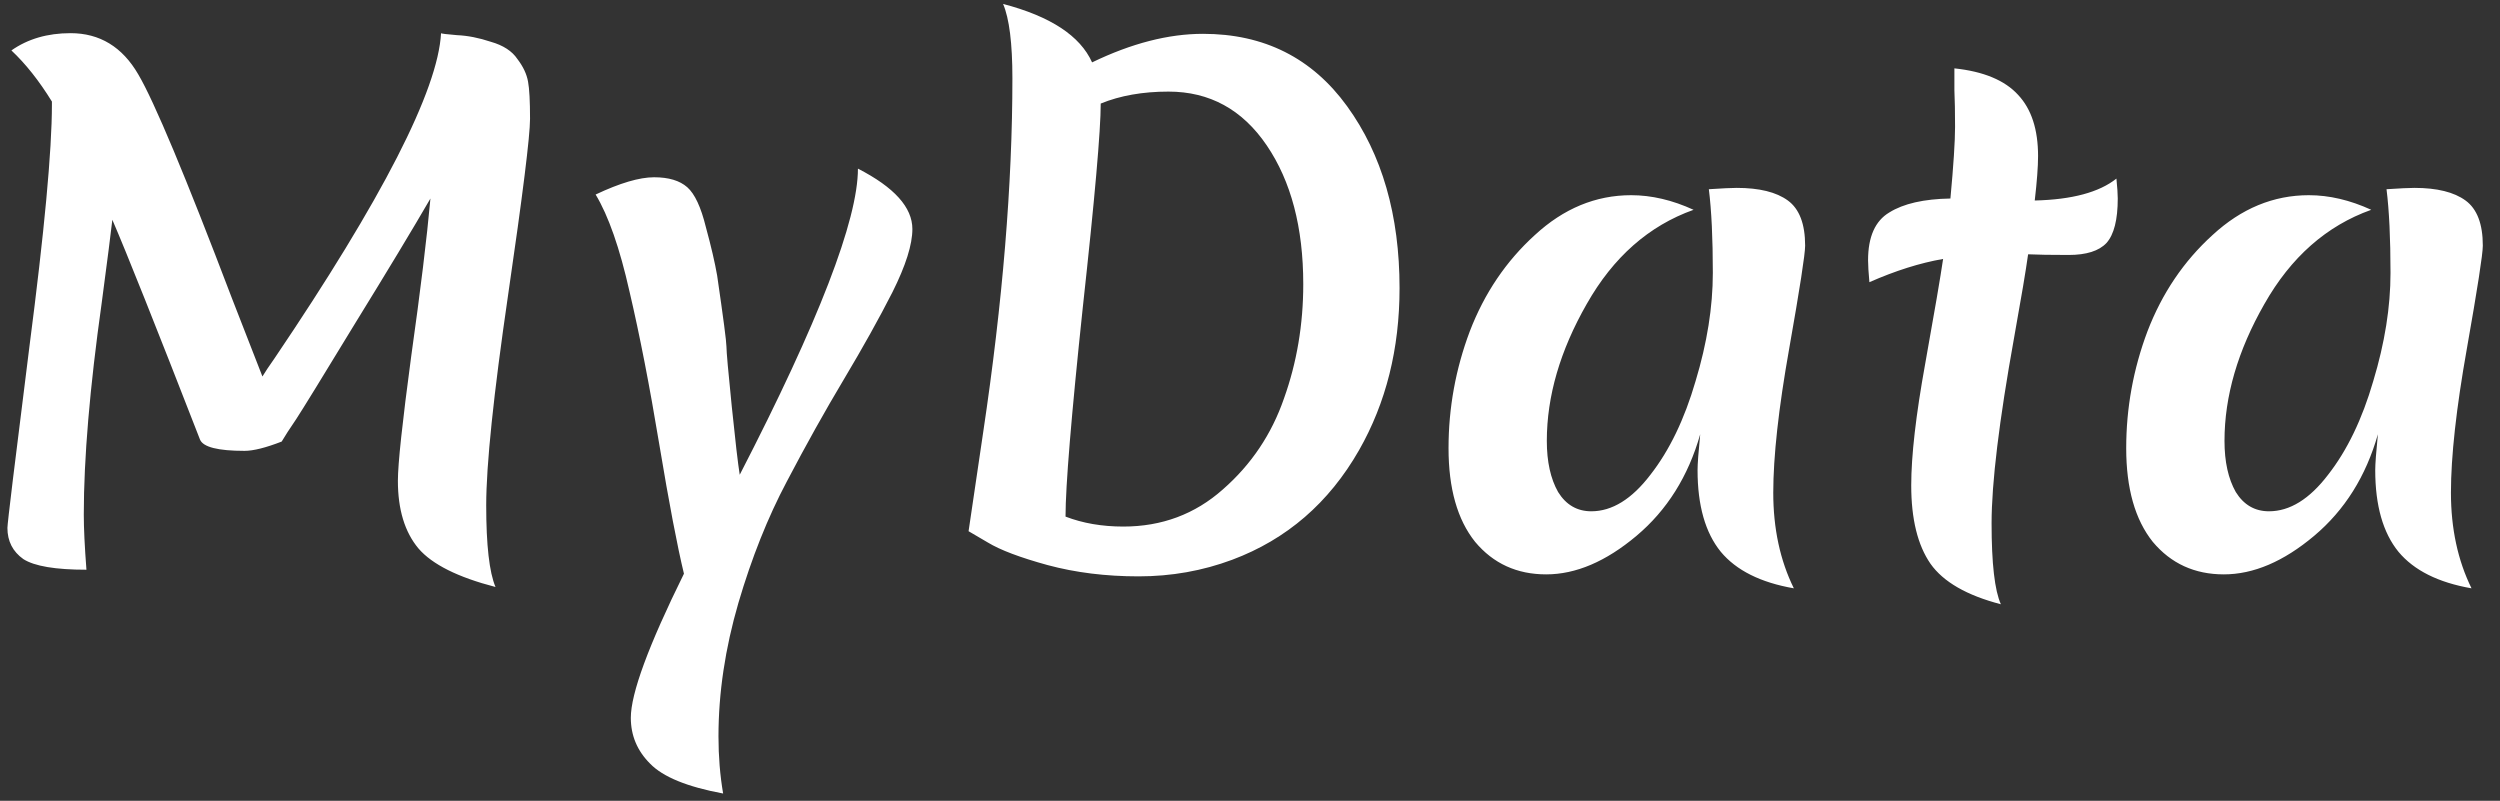 <svg width="128" height="41" viewBox="0 0 128 41" fill="none" xmlns="http://www.w3.org/2000/svg">
<rect x="0" y="0" width="128" height="41" fill="#333333" stroke="none"/>
<path d="M14.422 22.608C13.606 22.925 12.971 23.084 12.518 23.084C11.158 23.084 10.399 22.891 10.24 22.506C7.973 16.681 6.477 12.929 5.752 11.252C5.684 11.864 5.503 13.281 5.208 15.502C4.596 19.854 4.29 23.469 4.29 26.348C4.29 27.051 4.335 27.991 4.426 29.17C2.839 29.17 1.763 28.989 1.196 28.626C0.652 28.241 0.38 27.708 0.38 27.028C0.38 26.801 0.754 23.719 1.502 17.78C2.273 11.841 2.658 7.705 2.658 5.37V5.2C2.001 4.135 1.309 3.262 0.584 2.582C1.423 1.993 2.431 1.698 3.61 1.698C5.106 1.698 6.262 2.401 7.078 3.806C7.894 5.189 9.492 9.008 11.872 15.264L13.436 19.276C13.572 19.049 13.776 18.743 14.048 18.358C19.579 10.175 22.423 4.622 22.582 1.698C22.582 1.721 22.854 1.755 23.398 1.8C23.942 1.823 24.52 1.936 25.132 2.14C25.767 2.321 26.22 2.616 26.492 3.024C26.787 3.409 26.968 3.795 27.036 4.18C27.104 4.543 27.138 5.177 27.138 6.084C27.138 6.968 26.764 9.971 26.016 15.094C25.268 20.217 24.894 23.809 24.894 25.872C24.894 27.912 25.053 29.306 25.37 30.054C23.443 29.555 22.129 28.898 21.426 28.082C20.723 27.243 20.372 26.087 20.372 24.614C20.372 23.753 20.599 21.633 21.052 18.256C21.528 14.879 21.857 12.181 22.038 10.164C21.131 11.728 19.839 13.87 18.162 16.59C16.507 19.31 15.51 20.931 15.17 21.452C14.83 21.951 14.581 22.336 14.422 22.608ZM46.714 11.728C46.714 12.521 46.374 13.598 45.694 14.958C45.014 16.295 44.186 17.78 43.212 19.412C42.237 21.044 41.262 22.789 40.288 24.648C39.313 26.484 38.486 28.558 37.806 30.87C37.126 33.205 36.786 35.483 36.786 37.704C36.786 38.724 36.865 39.699 37.024 40.628C35.188 40.288 33.941 39.778 33.284 39.098C32.626 38.441 32.298 37.659 32.298 36.752C32.298 35.505 33.204 33.046 35.018 29.374C34.678 27.969 34.258 25.77 33.76 22.778C33.261 19.763 32.751 17.145 32.23 14.924C31.731 12.703 31.153 11.048 30.496 9.96C31.742 9.371 32.74 9.076 33.488 9.076C34.236 9.076 34.802 9.246 35.188 9.586C35.573 9.926 35.89 10.606 36.14 11.626C36.412 12.623 36.604 13.451 36.718 14.108C37.035 16.284 37.194 17.497 37.194 17.746C37.194 17.995 37.284 19.015 37.466 20.806C37.647 22.574 37.783 23.741 37.874 24.308C41.908 16.488 43.926 11.263 43.926 8.634C45.784 9.586 46.714 10.617 46.714 11.728ZM55.915 3.194C57.932 2.219 59.825 1.732 61.593 1.732C64.721 1.732 67.18 2.967 68.971 5.438C70.762 7.909 71.657 11.014 71.657 14.754C71.657 17.859 70.966 20.625 69.583 23.05C68.042 25.747 65.877 27.617 63.089 28.66C61.57 29.227 59.972 29.51 58.295 29.51C56.618 29.51 55.065 29.317 53.637 28.932C52.232 28.547 51.212 28.161 50.577 27.776L49.591 27.198C49.614 27.017 49.863 25.328 50.339 22.132C51.336 15.468 51.835 9.427 51.835 4.01C51.835 2.219 51.676 0.95 51.359 0.202C53.784 0.837 55.303 1.834 55.915 3.194ZM54.555 26.45C55.439 26.79 56.425 26.96 57.513 26.96C59.485 26.96 61.185 26.325 62.613 25.056C64.064 23.787 65.106 22.234 65.741 20.398C66.398 18.562 66.727 16.613 66.727 14.55C66.727 11.649 66.104 9.28 64.857 7.444C63.61 5.608 61.933 4.69 59.825 4.69C58.51 4.69 57.354 4.894 56.357 5.302C56.357 6.685 56.051 10.164 55.439 15.74C54.85 21.316 54.555 24.886 54.555 26.45ZM79.197 22.574C79.197 23.639 79.39 24.512 79.775 25.192C80.183 25.849 80.75 26.178 81.475 26.178C82.54 26.178 83.549 25.555 84.501 24.308C85.476 23.061 86.246 21.463 86.813 19.514C87.402 17.565 87.697 15.717 87.697 13.972C87.697 12.204 87.629 10.776 87.493 9.688C88.173 9.643 88.649 9.62 88.921 9.62C90.077 9.62 90.95 9.835 91.539 10.266C92.128 10.697 92.423 11.467 92.423 12.578C92.423 13.009 92.151 14.765 91.607 17.848C91.063 20.908 90.791 23.367 90.791 25.226C90.791 27.062 91.142 28.694 91.845 30.122C90.145 29.827 88.898 29.204 88.105 28.252C87.312 27.277 86.915 25.883 86.915 24.07C86.915 23.753 86.96 23.141 87.051 22.234C86.439 24.387 85.351 26.121 83.787 27.436C82.223 28.751 80.682 29.408 79.163 29.408C77.667 29.408 76.454 28.853 75.525 27.742C74.618 26.609 74.165 25.011 74.165 22.948C74.165 20.885 74.528 18.891 75.253 16.964C76.001 15.015 77.112 13.371 78.585 12.034C80.058 10.674 81.702 9.994 83.515 9.994C84.558 9.994 85.623 10.243 86.711 10.742C84.422 11.558 82.597 13.167 81.237 15.57C79.877 17.95 79.197 20.285 79.197 22.574ZM103.839 13.02C103.726 13.836 103.488 15.253 103.125 17.27C102.354 21.554 101.969 24.727 101.969 26.79C101.969 28.853 102.128 30.235 102.445 30.938C100.7 30.485 99.498 29.793 98.841 28.864C98.184 27.912 97.855 26.575 97.855 24.852C97.855 23.333 98.093 21.259 98.569 18.63C99.045 15.978 99.351 14.187 99.487 13.258C98.308 13.462 97.05 13.859 95.713 14.448C95.668 13.949 95.645 13.575 95.645 13.326C95.645 12.125 96.008 11.309 96.733 10.878C97.458 10.425 98.501 10.187 99.861 10.164C100.02 8.464 100.099 7.24 100.099 6.492C100.099 5.744 100.088 5.121 100.065 4.622C100.065 4.123 100.065 3.749 100.065 3.5C101.561 3.659 102.649 4.112 103.329 4.86C104.009 5.585 104.349 6.628 104.349 7.988C104.349 8.532 104.292 9.291 104.179 10.266C106.083 10.221 107.477 9.847 108.361 9.144C108.406 9.597 108.429 9.937 108.429 10.164C108.429 11.252 108.236 12.011 107.851 12.442C107.466 12.85 106.82 13.054 105.913 13.054C105.006 13.054 104.315 13.043 103.839 13.02ZM113.894 22.574C113.894 23.639 114.087 24.512 114.472 25.192C114.88 25.849 115.447 26.178 116.172 26.178C117.238 26.178 118.246 25.555 119.198 24.308C120.173 23.061 120.944 21.463 121.51 19.514C122.1 17.565 122.394 15.717 122.394 13.972C122.394 12.204 122.326 10.776 122.19 9.688C122.87 9.643 123.346 9.62 123.618 9.62C124.774 9.62 125.647 9.835 126.236 10.266C126.826 10.697 127.12 11.467 127.12 12.578C127.12 13.009 126.848 14.765 126.304 17.848C125.76 20.908 125.488 23.367 125.488 25.226C125.488 27.062 125.84 28.694 126.542 30.122C124.842 29.827 123.596 29.204 122.802 28.252C122.009 27.277 121.612 25.883 121.612 24.07C121.612 23.753 121.658 23.141 121.748 22.234C121.136 24.387 120.048 26.121 118.484 27.436C116.92 28.751 115.379 29.408 113.86 29.408C112.364 29.408 111.152 28.853 110.222 27.742C109.316 26.609 108.862 25.011 108.862 22.948C108.862 20.885 109.225 18.891 109.95 16.964C110.698 15.015 111.809 13.371 113.282 12.034C114.756 10.674 116.399 9.994 118.212 9.994C119.255 9.994 120.32 10.243 121.408 10.742C119.119 11.558 117.294 13.167 115.934 15.57C114.574 17.95 113.894 20.285 113.894 22.574Z" fill="white"/>
</svg>
